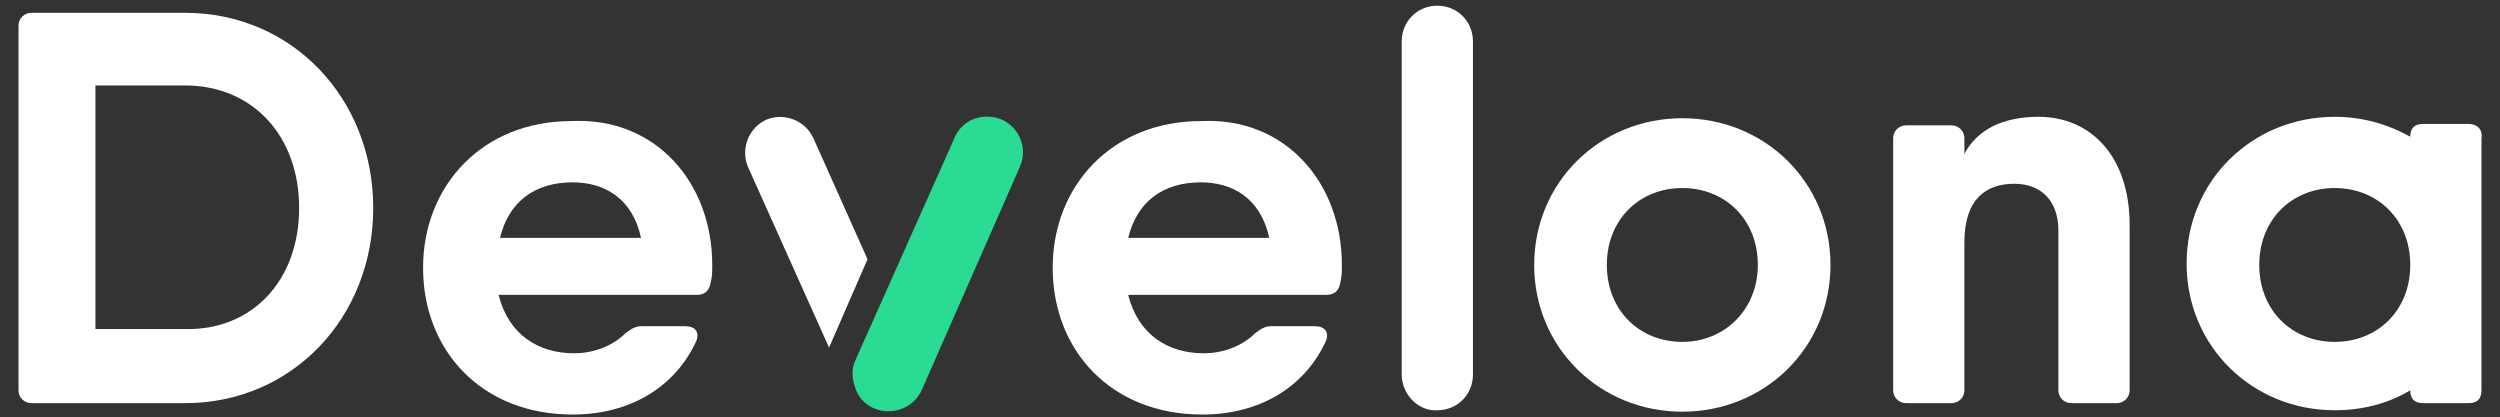 <?xml version="1.0" encoding="UTF-8"?> <!-- Generator: Adobe Illustrator 19.0.0, SVG Export Plug-In . SVG Version: 6.00 Build 0) --> <svg xmlns="http://www.w3.org/2000/svg" xmlns:xlink="http://www.w3.org/1999/xlink" version="1.1" id="logo_white" x="0px" y="0px" viewBox="0 0 175.5 29.3" style="enable-background:new 0 0 175.5 29.3;" xml:space="preserve"><rect x="0" y="0" width="175.5" height="29.3" fill="#333333" stroke="none"/> <style type="text/css"> .st0{fill:#FFFFFF;} .st1{fill:#2ADB93;} </style> <g id="XMLID_759_"> <path id="XMLID_779_" class="st0" d="M50,18.6c0,0.4,0,0.8-0.1,1.2c-0.1,0.6-0.4,0.9-1,0.9h-4.1h-9.8c0.7,2.8,2.8,4.1,5.3,4.1 c1.5,0,2.8-0.6,3.6-1.4c0.4-0.3,0.7-0.5,1.1-0.5l3.1,0c0.7,0,1,0.4,0.8,1c-1.5,3.3-4.7,5.2-8.7,5.2c-6.4,0-10.5-4.5-10.5-10.3 c0-5.8,4.2-10.3,10.4-10.3C46,8.2,50,12.8,50,18.6z M45,16.7c-0.6-2.8-2.6-3.9-4.8-3.9c-2.7,0-4.5,1.4-5.1,3.9H45z"></path> <path id="XMLID_776_" class="st0" d="M107.7,18.6c0-5.8,4.6-10.3,10.4-10.3c5.8,0,10.4,4.5,10.4,10.3s-4.6,10.3-10.4,10.3 C112.3,28.9,107.7,24.4,107.7,18.6z M123.4,18.6c0-3.2-2.3-5.4-5.3-5.4s-5.3,2.2-5.3,5.4s2.3,5.4,5.3,5.4S123.4,21.7,123.4,18.6z"></path> <path id="XMLID_774_" class="st0" d="M143.1,8.2c3.7,0,6.4,2.8,6.4,7.6v11.6c0,0.5-0.4,0.9-0.9,0.9h-3.2c-0.5,0-0.9-0.4-0.9-0.9 V16.2c0-2.2-1.3-3.3-3.1-3.3c-2,0-3.5,1.1-3.5,4.1v10.4c0,0.5-0.4,0.9-0.9,0.9h-3.2c-0.5,0-0.9-0.4-0.9-0.9V9.7 c0-0.5,0.4-0.9,0.9-0.9h3.2c0.5,0,0.9,0.4,0.9,0.9v1.1C138.8,9.1,140.6,8.2,143.1,8.2L143.1,8.2z"></path> <path id="XMLID_771_" class="st0" d="M173.3,8.7h-3.2c-0.6,0-0.9,0.3-0.9,0.9c-1.6-0.9-3.4-1.4-5.3-1.4c-5.8,0-10.4,4.5-10.4,10.3 c0,5.8,4.6,10.3,10.4,10.3c2,0,3.8-0.5,5.3-1.4c0,0.6,0.3,0.9,0.9,0.9h3.2c0.6,0,0.9-0.3,0.9-0.9V9.7 C174.3,9.1,173.9,8.7,173.3,8.7z M163.9,24c-3,0-5.3-2.2-5.3-5.4c0-3.2,2.3-5.4,5.3-5.4c3,0,5.3,2.2,5.3,5.4 C169.2,21.8,166.9,24,163.9,24z"></path> <path id="XMLID_768_" class="st0" d="M26.2,14.6c0,7.7-5.7,13.7-13.2,13.7H3H2.2c-0.5,0-0.9-0.4-0.9-0.9V1.8c0-0.5,0.4-0.9,0.9-0.9 h4.5h6.3C20.5,0.9,26.2,6.9,26.2,14.6z M21,14.6c0-5.1-3.3-8.6-8-8.6H6.7v17.1h6.3C17.7,23.2,21,19.7,21,14.6z"></path> <path id="XMLID_766_" class="st0" d="M98.4,26.3V2.9c0-1.4,1.1-2.5,2.5-2.5h0c1.4,0,2.5,1.1,2.5,2.5v23.4c0,1.4-1.1,2.5-2.5,2.5h0 C99.6,28.9,98.4,27.7,98.4,26.3z"></path> <path id="XMLID_763_" class="st0" d="M94.2,18.6c0,0.4,0,0.8-0.1,1.2c-0.1,0.6-0.4,0.9-1,0.9h-4.1h-9.8c0.7,2.8,2.8,4.1,5.3,4.1 c1.5,0,2.8-0.6,3.6-1.4c0.4-0.3,0.7-0.5,1.1-0.5l3.1,0c0.7,0,1,0.4,0.8,1c-1.5,3.3-4.7,5.2-8.7,5.2c-6.4,0-10.5-4.5-10.5-10.3 c0-5.8,4.2-10.3,10.4-10.3C90.2,8.2,94.2,12.8,94.2,18.6z M89.1,16.7c-0.6-2.8-2.6-3.9-4.8-3.9c-2.7,0-4.5,1.4-5.1,3.9H89.1z"></path> <path id="XMLID_762_" class="st1" d="M60,25.4L67,9.7c0.4-1,1.4-1.6,2.5-1.5h0c1.7,0.1,2.8,1.9,2.1,3.5l-6.9,15.7 c-1,2.1-4.1,1.9-4.7-0.3l0,0C59.8,26.5,59.8,25.9,60,25.4z"></path> <g id="XMLID_760_"> <path id="XMLID_761_" class="st0" d="M60.9,18.2l-3.8-8.5c-0.6-1.3-2.1-1.8-3.3-1.3l0,0c-1.3,0.6-1.8,2.1-1.3,3.3l5.7,12.7 L60.9,18.2z"></path> </g> </g> </svg> 